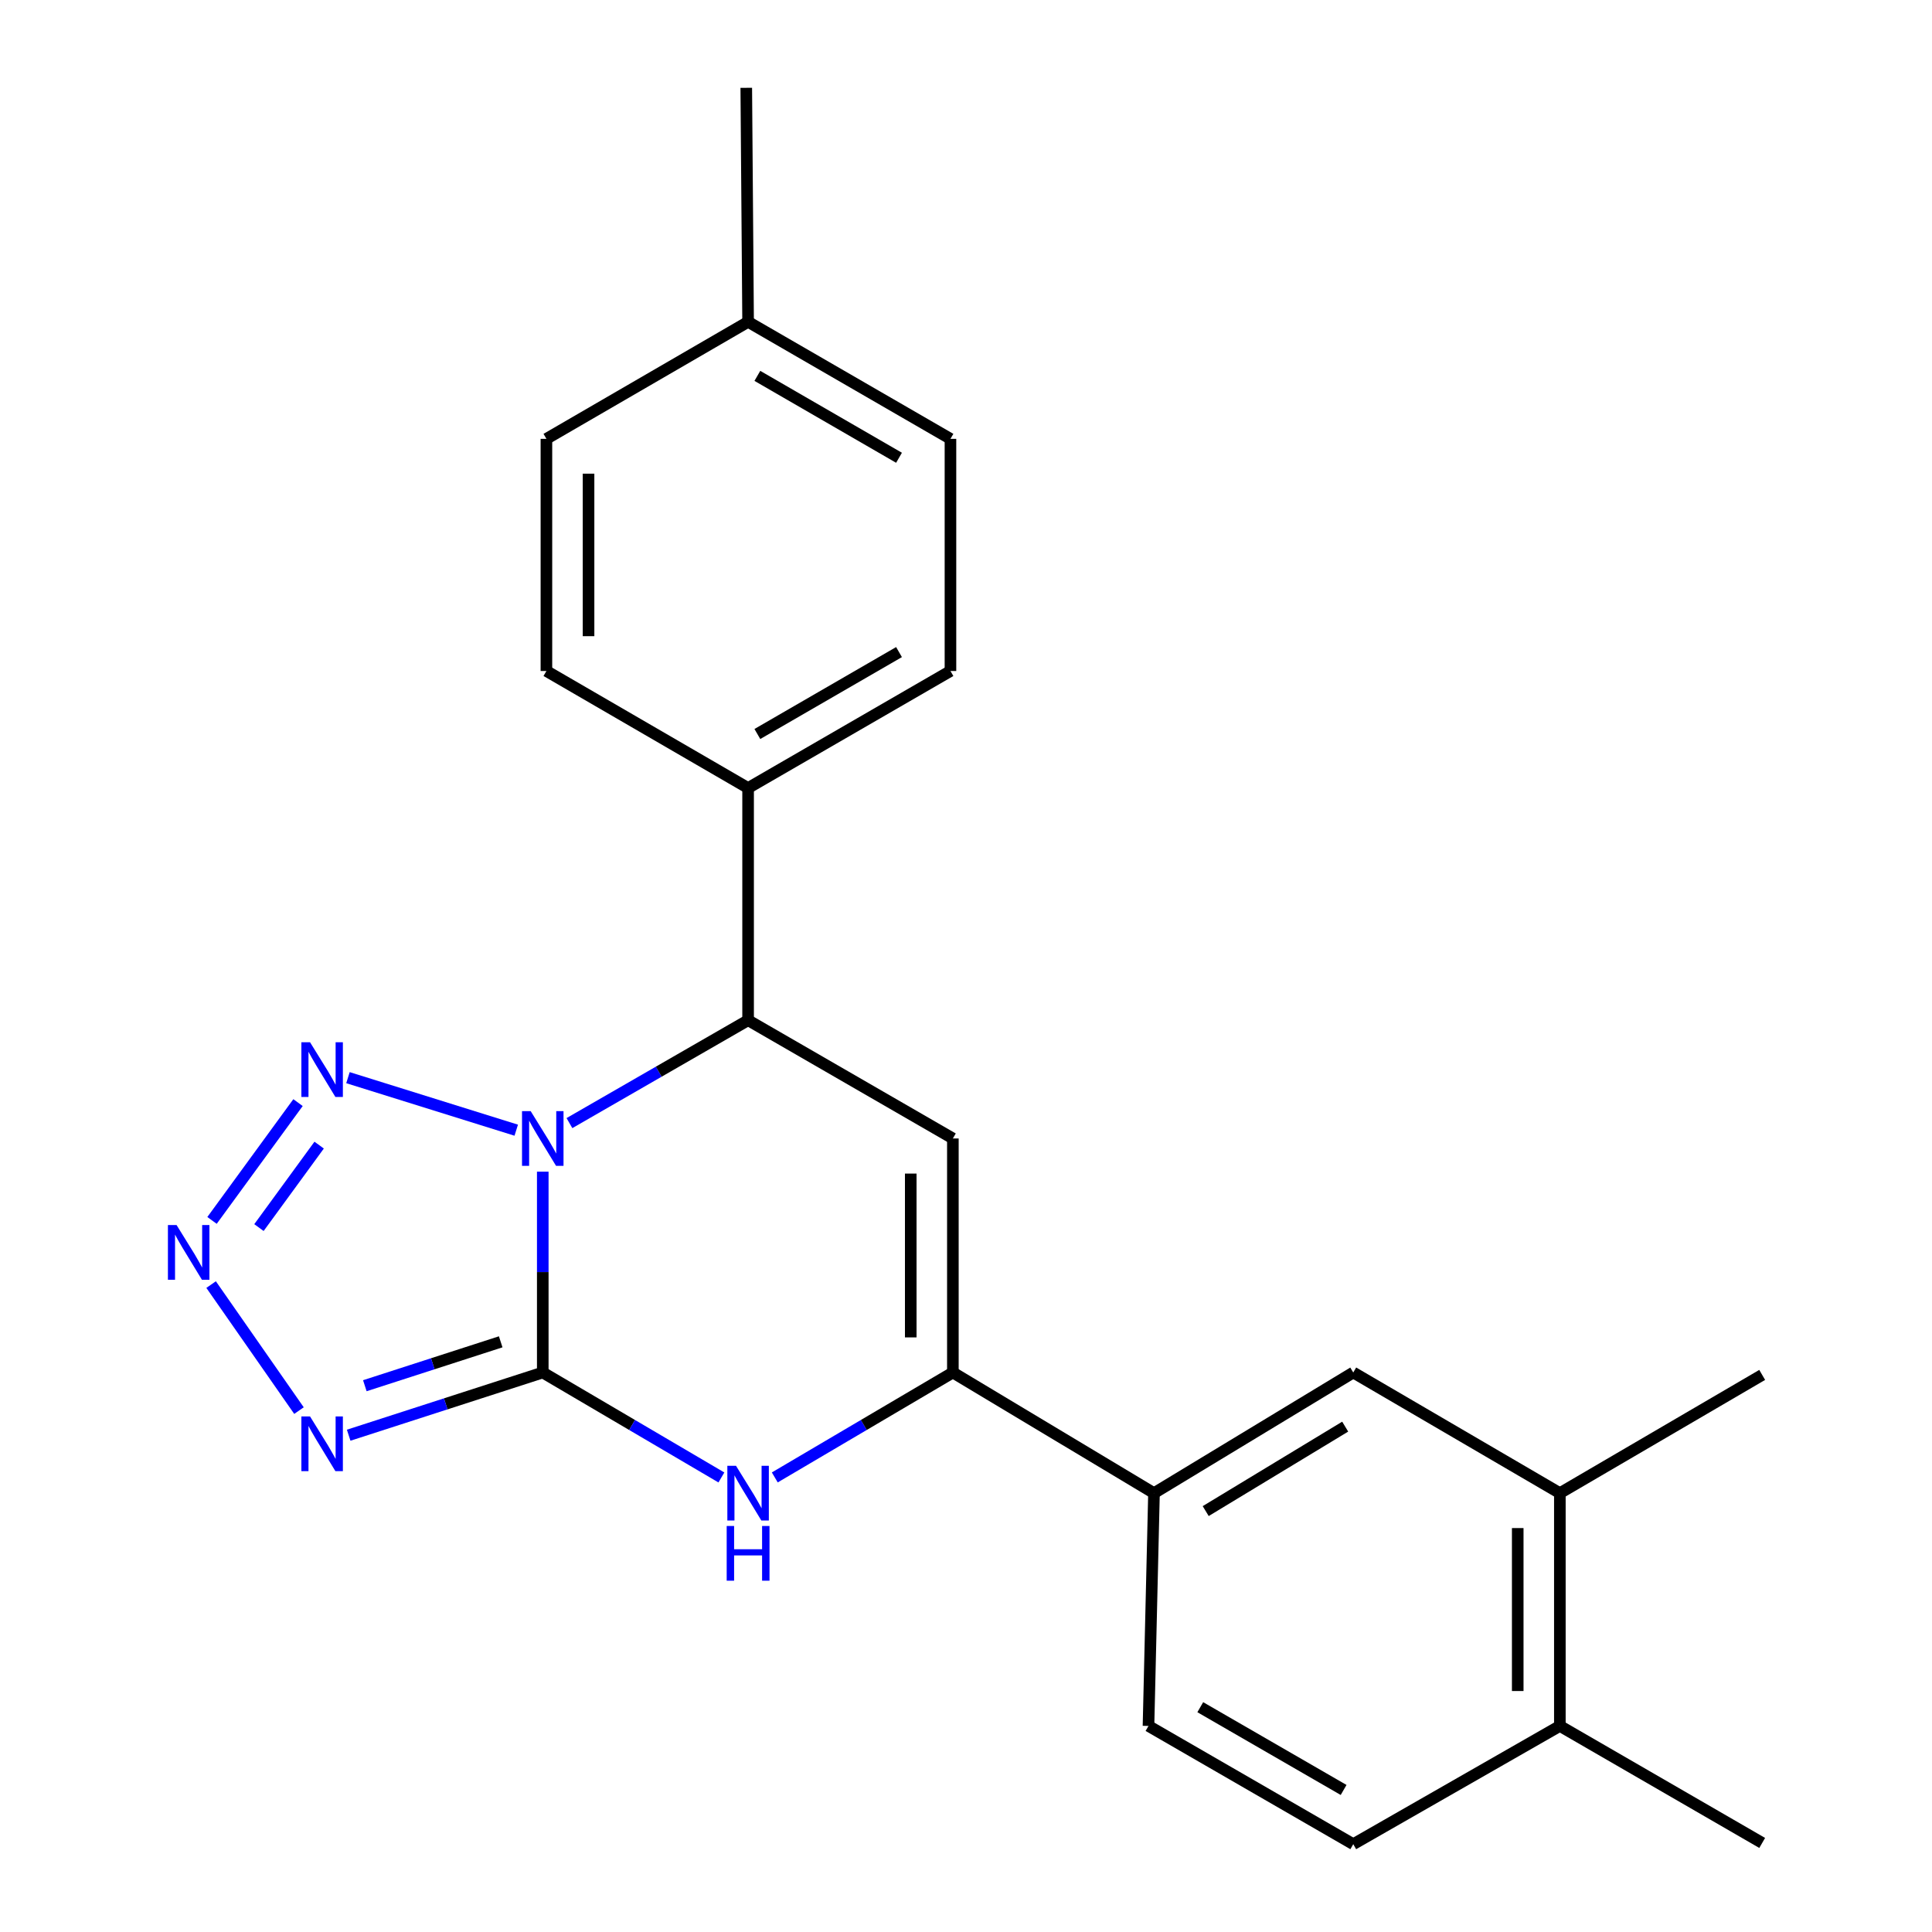 <?xml version='1.0' encoding='iso-8859-1'?>
<svg version='1.1' baseProfile='full'
              xmlns='http://www.w3.org/2000/svg'
                      xmlns:rdkit='http://www.rdkit.org/xml'
                      xmlns:xlink='http://www.w3.org/1999/xlink'
                  xml:space='preserve'
width='1000px' height='1000px' viewBox='0 0 1000 1000'>
<!-- END OF HEADER -->
<rect style='opacity:1.0;fill:#FFFFFF;stroke:none' width='1000' height='1000' x='0' y='0'> </rect>
<path class='bond-0' d='M 280.935,606.46 L 280.935,658.431' style='fill:none;fill-rule:evenodd;stroke:#0000FF;stroke-width:6px;stroke-linecap:butt;stroke-linejoin:miter;stroke-opacity:1' />
<path class='bond-0' d='M 280.935,658.431 L 280.935,710.403' style='fill:none;fill-rule:evenodd;stroke:#000000;stroke-width:6px;stroke-linecap:butt;stroke-linejoin:miter;stroke-opacity:1' />
<path class='bond-2' d='M 267.204,584.985 L 180.103,557.793' style='fill:none;fill-rule:evenodd;stroke:#0000FF;stroke-width:6px;stroke-linecap:butt;stroke-linejoin:miter;stroke-opacity:1' />
<path class='bond-7' d='M 294.741,581.321 L 340.977,554.695' style='fill:none;fill-rule:evenodd;stroke:#0000FF;stroke-width:6px;stroke-linecap:butt;stroke-linejoin:miter;stroke-opacity:1' />
<path class='bond-7' d='M 340.977,554.695 L 387.214,528.069' style='fill:none;fill-rule:evenodd;stroke:#000000;stroke-width:6px;stroke-linecap:butt;stroke-linejoin:miter;stroke-opacity:1' />
<path class='bond-1' d='M 280.935,710.403 L 230.703,726.634' style='fill:none;fill-rule:evenodd;stroke:#000000;stroke-width:6px;stroke-linecap:butt;stroke-linejoin:miter;stroke-opacity:1' />
<path class='bond-1' d='M 230.703,726.634 L 180.472,742.864' style='fill:none;fill-rule:evenodd;stroke:#0000FF;stroke-width:6px;stroke-linecap:butt;stroke-linejoin:miter;stroke-opacity:1' />
<path class='bond-1' d='M 259.161,694.523 L 223.999,705.884' style='fill:none;fill-rule:evenodd;stroke:#000000;stroke-width:6px;stroke-linecap:butt;stroke-linejoin:miter;stroke-opacity:1' />
<path class='bond-1' d='M 223.999,705.884 L 188.837,717.245' style='fill:none;fill-rule:evenodd;stroke:#0000FF;stroke-width:6px;stroke-linecap:butt;stroke-linejoin:miter;stroke-opacity:1' />
<path class='bond-3' d='M 280.935,710.403 L 327.164,737.568' style='fill:none;fill-rule:evenodd;stroke:#000000;stroke-width:6px;stroke-linecap:butt;stroke-linejoin:miter;stroke-opacity:1' />
<path class='bond-3' d='M 327.164,737.568 L 373.393,764.732' style='fill:none;fill-rule:evenodd;stroke:#0000FF;stroke-width:6px;stroke-linecap:butt;stroke-linejoin:miter;stroke-opacity:1' />
<path class='bond-23' d='M 154.752,730.125 L 109.27,664.9' style='fill:none;fill-rule:evenodd;stroke:#0000FF;stroke-width:6px;stroke-linecap:butt;stroke-linejoin:miter;stroke-opacity:1' />
<path class='bond-4' d='M 154.257,570.707 L 109.744,631.684' style='fill:none;fill-rule:evenodd;stroke:#0000FF;stroke-width:6px;stroke-linecap:butt;stroke-linejoin:miter;stroke-opacity:1' />
<path class='bond-4' d='M 165.192,592.711 L 134.033,635.395' style='fill:none;fill-rule:evenodd;stroke:#0000FF;stroke-width:6px;stroke-linecap:butt;stroke-linejoin:miter;stroke-opacity:1' />
<path class='bond-24' d='M 401.03,764.713 L 447.117,737.558' style='fill:none;fill-rule:evenodd;stroke:#0000FF;stroke-width:6px;stroke-linecap:butt;stroke-linejoin:miter;stroke-opacity:1' />
<path class='bond-24' d='M 447.117,737.558 L 493.204,710.403' style='fill:none;fill-rule:evenodd;stroke:#000000;stroke-width:6px;stroke-linecap:butt;stroke-linejoin:miter;stroke-opacity:1' />
<path class='bond-5' d='M 493.204,589.271 L 387.214,528.069' style='fill:none;fill-rule:evenodd;stroke:#000000;stroke-width:6px;stroke-linecap:butt;stroke-linejoin:miter;stroke-opacity:1' />
<path class='bond-6' d='M 493.204,589.271 L 493.204,710.403' style='fill:none;fill-rule:evenodd;stroke:#000000;stroke-width:6px;stroke-linecap:butt;stroke-linejoin:miter;stroke-opacity:1' />
<path class='bond-6' d='M 471.398,607.441 L 471.398,692.234' style='fill:none;fill-rule:evenodd;stroke:#000000;stroke-width:6px;stroke-linecap:butt;stroke-linejoin:miter;stroke-opacity:1' />
<path class='bond-8' d='M 493.204,710.403 L 597.303,772.853' style='fill:none;fill-rule:evenodd;stroke:#000000;stroke-width:6px;stroke-linecap:butt;stroke-linejoin:miter;stroke-opacity:1' />
<path class='bond-10' d='M 387.214,528.069 L 387.214,407.882' style='fill:none;fill-rule:evenodd;stroke:#000000;stroke-width:6px;stroke-linecap:butt;stroke-linejoin:miter;stroke-opacity:1' />
<path class='bond-9' d='M 597.303,772.853 L 700.445,710.403' style='fill:none;fill-rule:evenodd;stroke:#000000;stroke-width:6px;stroke-linecap:butt;stroke-linejoin:miter;stroke-opacity:1' />
<path class='bond-9' d='M 624.068,782.139 L 696.268,738.424' style='fill:none;fill-rule:evenodd;stroke:#000000;stroke-width:6px;stroke-linecap:butt;stroke-linejoin:miter;stroke-opacity:1' />
<path class='bond-13' d='M 597.303,772.853 L 594.456,893.343' style='fill:none;fill-rule:evenodd;stroke:#000000;stroke-width:6px;stroke-linecap:butt;stroke-linejoin:miter;stroke-opacity:1' />
<path class='bond-11' d='M 700.445,710.403 L 807.379,772.853' style='fill:none;fill-rule:evenodd;stroke:#000000;stroke-width:6px;stroke-linecap:butt;stroke-linejoin:miter;stroke-opacity:1' />
<path class='bond-15' d='M 387.214,407.882 L 491.956,347.31' style='fill:none;fill-rule:evenodd;stroke:#000000;stroke-width:6px;stroke-linecap:butt;stroke-linejoin:miter;stroke-opacity:1' />
<path class='bond-15' d='M 392.009,379.919 L 465.328,337.519' style='fill:none;fill-rule:evenodd;stroke:#000000;stroke-width:6px;stroke-linecap:butt;stroke-linejoin:miter;stroke-opacity:1' />
<path class='bond-16' d='M 387.214,407.882 L 282.824,347.31' style='fill:none;fill-rule:evenodd;stroke:#000000;stroke-width:6px;stroke-linecap:butt;stroke-linejoin:miter;stroke-opacity:1' />
<path class='bond-20' d='M 807.379,772.853 L 912.108,711.651' style='fill:none;fill-rule:evenodd;stroke:#000000;stroke-width:6px;stroke-linecap:butt;stroke-linejoin:miter;stroke-opacity:1' />
<path class='bond-26' d='M 807.379,772.853 L 807.379,893.343' style='fill:none;fill-rule:evenodd;stroke:#000000;stroke-width:6px;stroke-linecap:butt;stroke-linejoin:miter;stroke-opacity:1' />
<path class='bond-26' d='M 785.573,790.927 L 785.573,875.27' style='fill:none;fill-rule:evenodd;stroke:#000000;stroke-width:6px;stroke-linecap:butt;stroke-linejoin:miter;stroke-opacity:1' />
<path class='bond-12' d='M 807.379,893.343 L 700.445,954.545' style='fill:none;fill-rule:evenodd;stroke:#000000;stroke-width:6px;stroke-linecap:butt;stroke-linejoin:miter;stroke-opacity:1' />
<path class='bond-21' d='M 807.379,893.343 L 912.108,953.903' style='fill:none;fill-rule:evenodd;stroke:#000000;stroke-width:6px;stroke-linecap:butt;stroke-linejoin:miter;stroke-opacity:1' />
<path class='bond-14' d='M 594.456,893.343 L 700.445,954.545' style='fill:none;fill-rule:evenodd;stroke:#000000;stroke-width:6px;stroke-linecap:butt;stroke-linejoin:miter;stroke-opacity:1' />
<path class='bond-14' d='M 621.258,883.64 L 695.451,926.481' style='fill:none;fill-rule:evenodd;stroke:#000000;stroke-width:6px;stroke-linecap:butt;stroke-linejoin:miter;stroke-opacity:1' />
<path class='bond-18' d='M 491.956,347.31 L 491.956,227.147' style='fill:none;fill-rule:evenodd;stroke:#000000;stroke-width:6px;stroke-linecap:butt;stroke-linejoin:miter;stroke-opacity:1' />
<path class='bond-17' d='M 282.824,347.31 L 282.824,227.147' style='fill:none;fill-rule:evenodd;stroke:#000000;stroke-width:6px;stroke-linecap:butt;stroke-linejoin:miter;stroke-opacity:1' />
<path class='bond-17' d='M 304.63,329.285 L 304.63,245.171' style='fill:none;fill-rule:evenodd;stroke:#000000;stroke-width:6px;stroke-linecap:butt;stroke-linejoin:miter;stroke-opacity:1' />
<path class='bond-19' d='M 282.824,227.147 L 387.214,166.587' style='fill:none;fill-rule:evenodd;stroke:#000000;stroke-width:6px;stroke-linecap:butt;stroke-linejoin:miter;stroke-opacity:1' />
<path class='bond-25' d='M 491.956,227.147 L 387.214,166.587' style='fill:none;fill-rule:evenodd;stroke:#000000;stroke-width:6px;stroke-linecap:butt;stroke-linejoin:miter;stroke-opacity:1' />
<path class='bond-25' d='M 465.33,236.94 L 392.011,194.548' style='fill:none;fill-rule:evenodd;stroke:#000000;stroke-width:6px;stroke-linecap:butt;stroke-linejoin:miter;stroke-opacity:1' />
<path class='bond-22' d='M 387.214,166.587 L 386.269,45.455' style='fill:none;fill-rule:evenodd;stroke:#000000;stroke-width:6px;stroke-linecap:butt;stroke-linejoin:miter;stroke-opacity:1' />
<path  class='atom-0' d='M 274.675 575.111
L 283.955 590.111
Q 284.875 591.591, 286.355 594.271
Q 287.835 596.951, 287.915 597.111
L 287.915 575.111
L 291.675 575.111
L 291.675 603.431
L 287.795 603.431
L 277.835 587.031
Q 276.675 585.111, 275.435 582.911
Q 274.235 580.711, 273.875 580.031
L 273.875 603.431
L 270.195 603.431
L 270.195 575.111
L 274.675 575.111
' fill='#0000FF'/>
<path  class='atom-2' d='M 160.472 733.144
L 169.752 748.144
Q 170.672 749.624, 172.152 752.304
Q 173.632 754.984, 173.712 755.144
L 173.712 733.144
L 177.472 733.144
L 177.472 761.464
L 173.592 761.464
L 163.632 745.064
Q 162.472 743.144, 161.232 740.944
Q 160.032 738.744, 159.672 738.064
L 159.672 761.464
L 155.992 761.464
L 155.992 733.144
L 160.472 733.144
' fill='#0000FF'/>
<path  class='atom-3' d='M 160.472 539.458
L 169.752 554.458
Q 170.672 555.938, 172.152 558.618
Q 173.632 561.298, 173.712 561.458
L 173.712 539.458
L 177.472 539.458
L 177.472 567.778
L 173.592 567.778
L 163.632 551.378
Q 162.472 549.458, 161.232 547.258
Q 160.032 545.058, 159.672 544.378
L 159.672 567.778
L 155.992 567.778
L 155.992 539.458
L 160.472 539.458
' fill='#0000FF'/>
<path  class='atom-4' d='M 380.954 758.693
L 390.234 773.693
Q 391.154 775.173, 392.634 777.853
Q 394.114 780.533, 394.194 780.693
L 394.194 758.693
L 397.954 758.693
L 397.954 787.013
L 394.074 787.013
L 384.114 770.613
Q 382.954 768.693, 381.714 766.493
Q 380.514 764.293, 380.154 763.613
L 380.154 787.013
L 376.474 787.013
L 376.474 758.693
L 380.954 758.693
' fill='#0000FF'/>
<path  class='atom-4' d='M 376.134 789.845
L 379.974 789.845
L 379.974 801.885
L 394.454 801.885
L 394.454 789.845
L 398.294 789.845
L 398.294 818.165
L 394.454 818.165
L 394.454 805.085
L 379.974 805.085
L 379.974 818.165
L 376.134 818.165
L 376.134 789.845
' fill='#0000FF'/>
<path  class='atom-5' d='M 91.395 634.084
L 100.675 649.084
Q 101.595 650.564, 103.075 653.244
Q 104.555 655.924, 104.635 656.084
L 104.635 634.084
L 108.395 634.084
L 108.395 662.404
L 104.515 662.404
L 94.555 646.004
Q 93.395 644.084, 92.155 641.884
Q 90.955 639.684, 90.595 639.004
L 90.595 662.404
L 86.915 662.404
L 86.915 634.084
L 91.395 634.084
' fill='#0000FF'/>
</svg>
